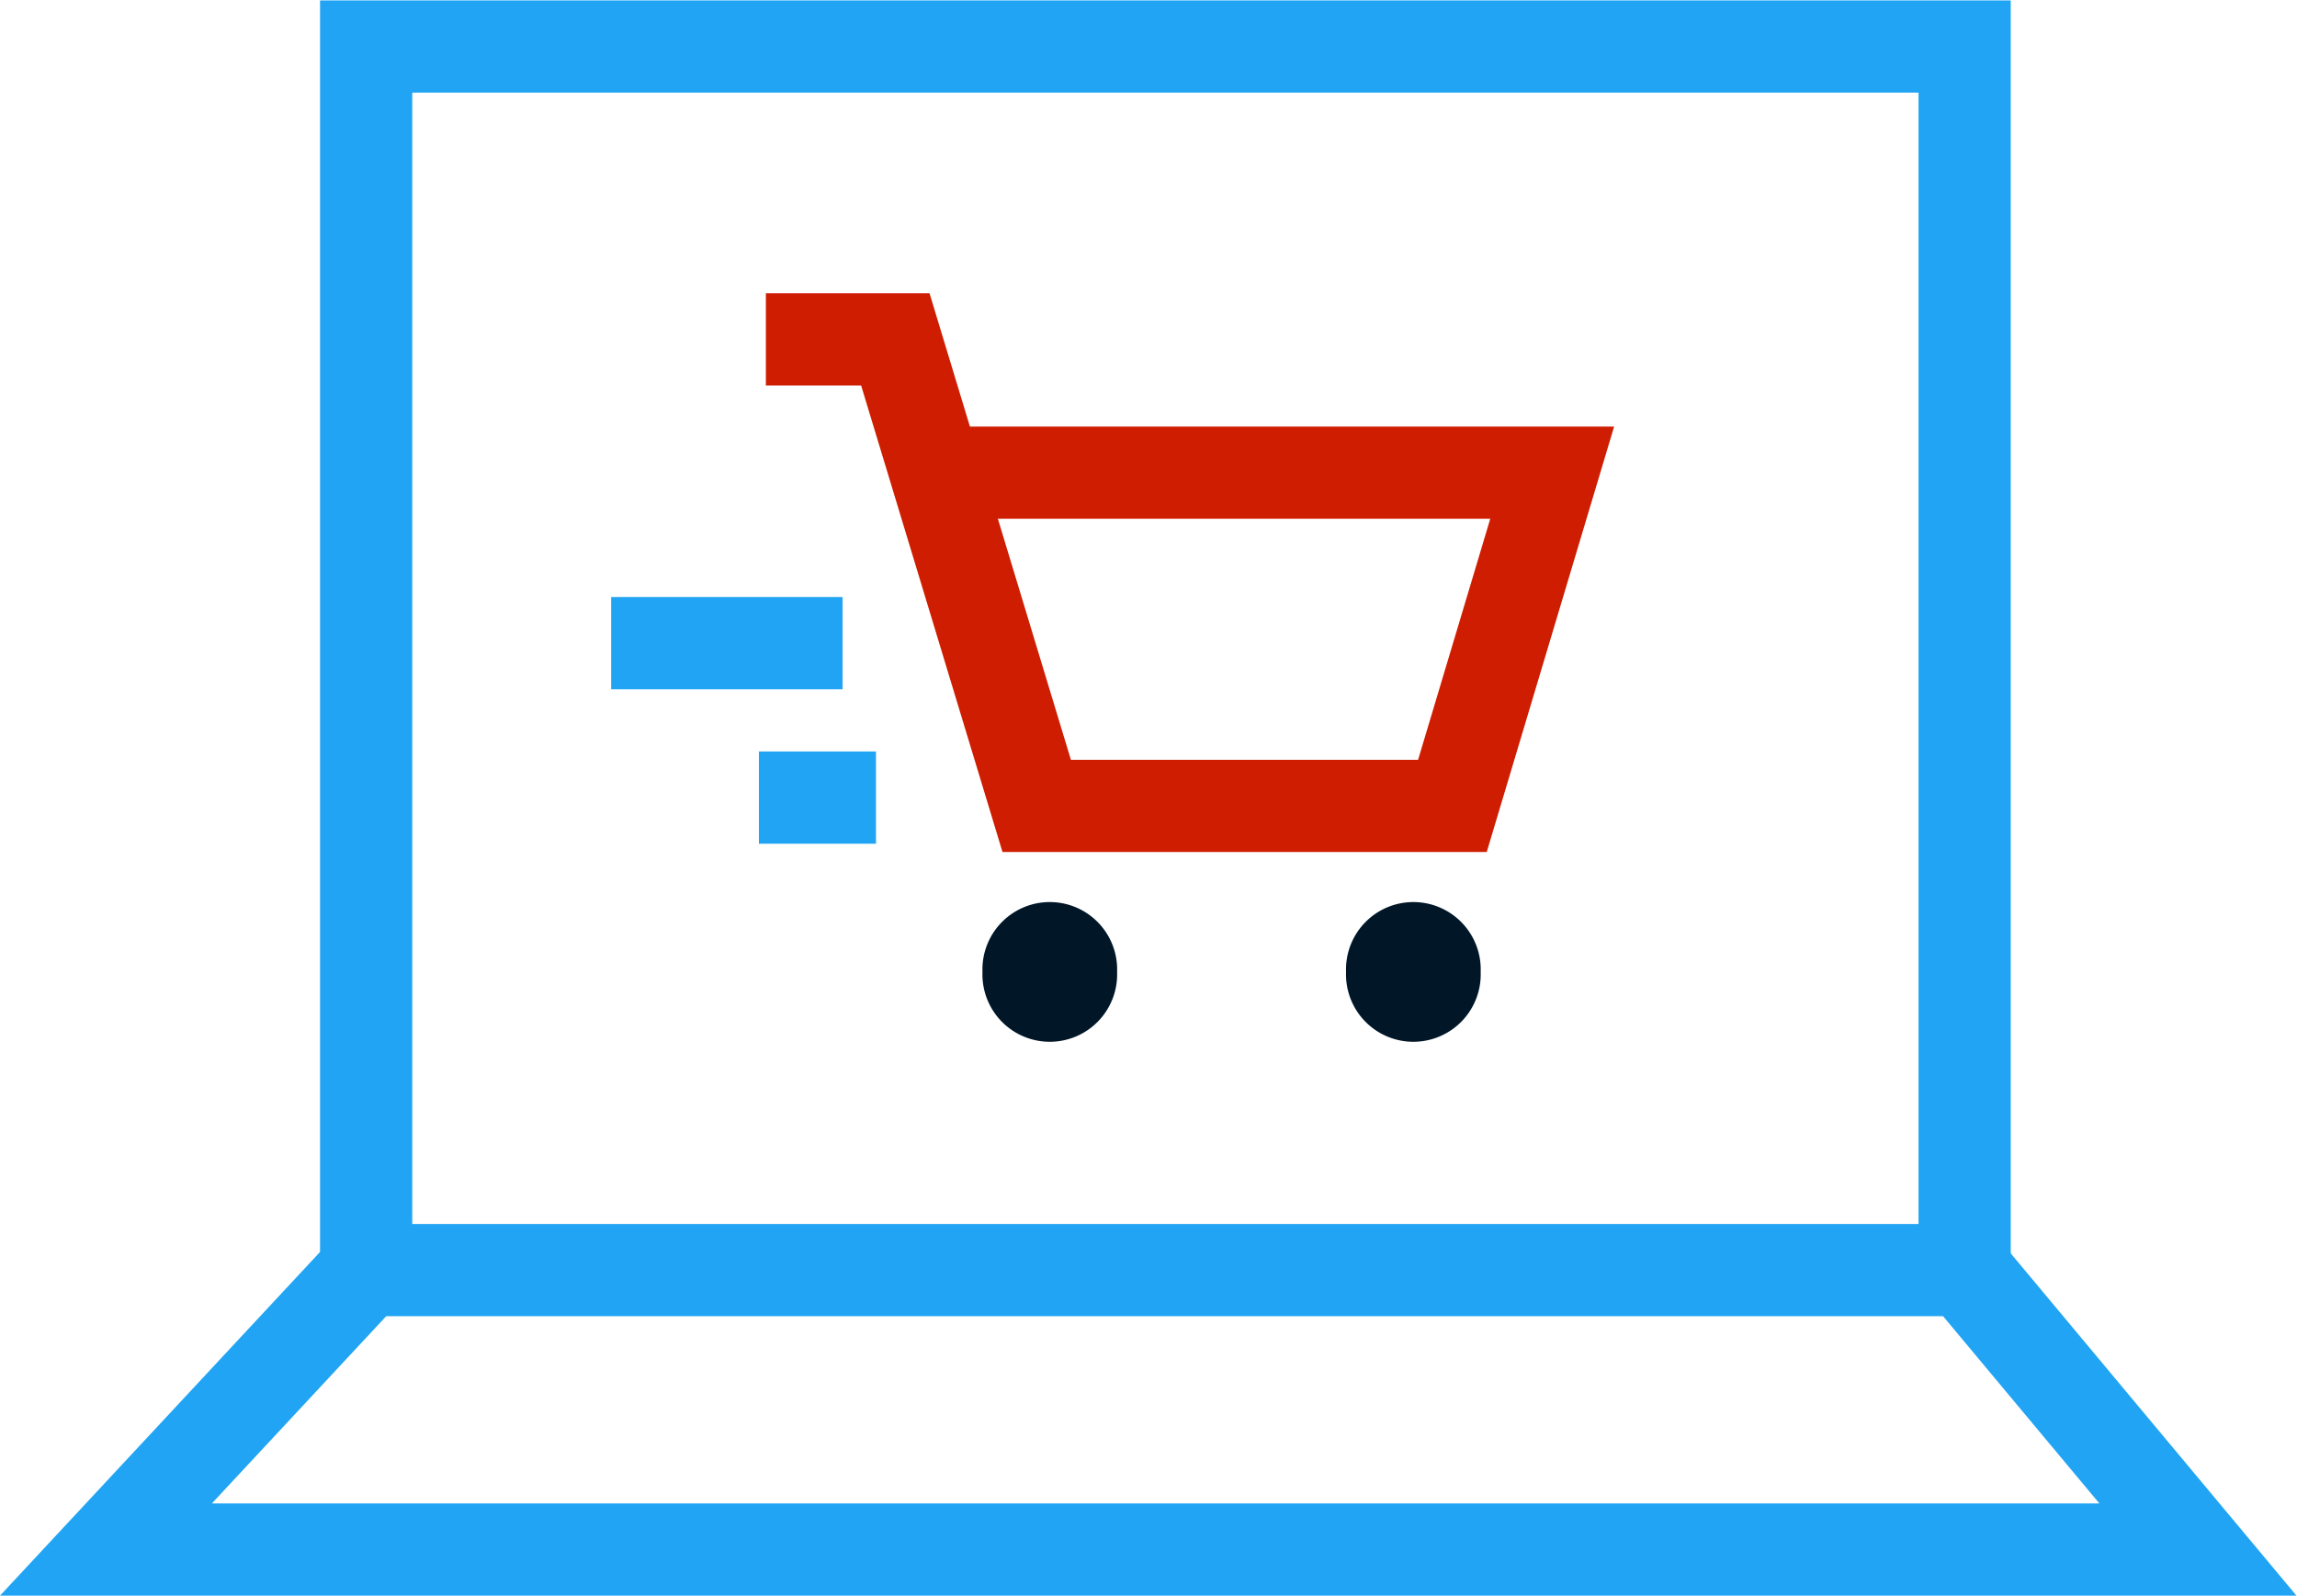 <svg xmlns="http://www.w3.org/2000/svg" viewBox="0 0 66.413 46.133"><defs><clipPath clipPathUnits="userSpaceOnUse" id="a"><path d="M0 34.6h49.81V0H0z"/></clipPath></defs><g clip-path="url(#a)" transform="matrix(1.333 0 0 -1.333 0 46.133)"><path d="M42.613 7.061v26.538H7.942V7.061" fill="none" stroke="#20a4f3" stroke-width="2" stroke-miterlimit="10"/><path d="M24.23 13.528a1.461 1.461 0 10-2.92 0 1.461 1.461 0 102.92 0M32.116 13.528a1.461 1.461 0 10-2.92 0 1.461 1.461 0 102.92 0" fill="#011627"/><path d="M20.322 24.356h13.345l-2.164-7.227h-9.017L19.42 27.247h-2.808" fill="none" stroke="#ce1d00" stroke-width="2" stroke-miterlimit="10"/><path d="M42.613 7.061L47.673 1H2.298l5.644 6.061zM18.276 20.658h-5.02M19 17.309h-2.539" fill="none" stroke="#20a4f3" stroke-width="2" stroke-miterlimit="10"/></g></svg>